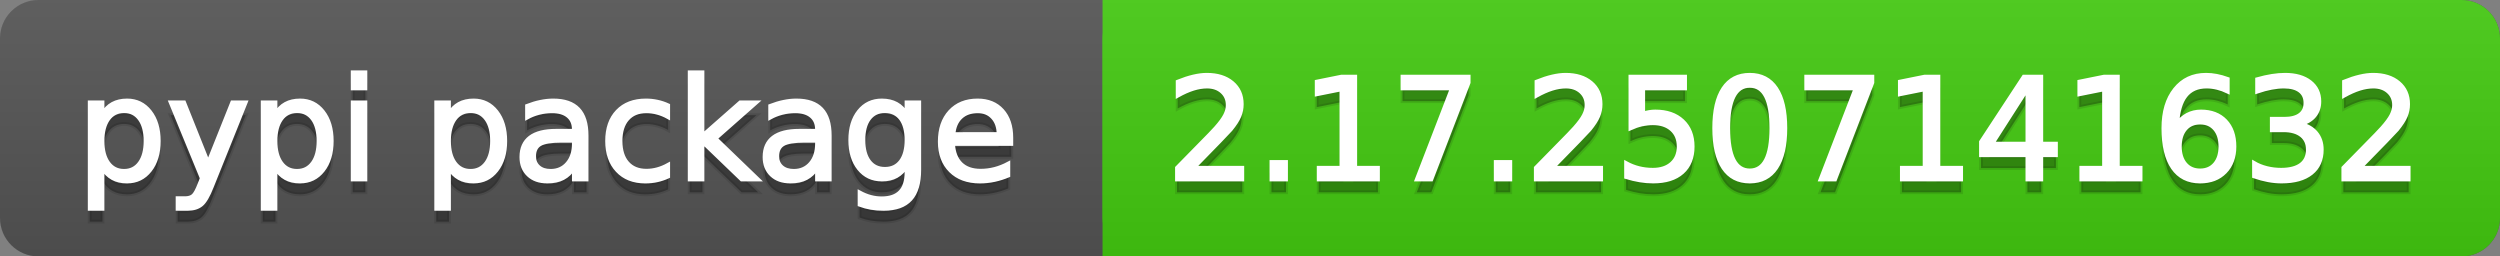 <svg
  width="195"
  height="20"
  xmlns="http://www.w3.org/2000/svg">
  <rect width="100%" height="100%" fill="#808080" stroke="none"/>
  <defs>
    <linearGradient
      id="a"
      x1="0"
      y1="0"
      x2="0"
      y2="1"
      gradientUnits="userSpaceOnUse"
      gradientTransform="matrix(195 0 0 20 -0 0)">
      <stop
        offset="0"
        stop-color="#bbbbbb"
        stop-opacity="0.1"/>
      <stop
        offset="1"
        stop-color="#000000"
        stop-opacity="0.1"/>
    </linearGradient>
  </defs>
  <path
    fill="#555555"
    stroke="none"
    d="M 3 0 L 192 0 C 193.657 0 195 1.343 195 3 L 195 17 C 195 18.657 193.657 20 192 20 L 3 20 C 1.343 20 0 18.657 0 17 L 0 3 C -0 1.343 1.343 0 3 0 Z"/>
  <path
    fill="#44cc11"
    stroke="none"
    d="M 89 0 L 192 0 C 193.657 0 195 1.343 195 3 L 195 17 C 195 18.657 193.657 20 192 20 L 89 20 C 87.343 20 86 18.657 86 17 L 86 3 C 86 1.343 87.343 0 89 0 Z"/>
  <path
    fill="#44cc11"
    stroke="none"
    d="M 86 0 L 99 0 L 99 20 L 86 20 Z"/>
  <path
    fill="url(#a)"
    stroke="none"
    d="M 3 0 L 192 0 C 193.657 0 195 1.343 195 3 L 195 17 C 195 18.657 193.657 20 192 20 L 3 20 C 1.343 20 0 18.657 0 17 L 0 3 C -0 1.343 1.343 0 3 0 Z"/>
  <g>
    <g
      id="tBack">
      <path
        fill="#010101"
        fill-opacity="0.3"
        stroke="#010101"
        stroke-opacity="0.102"
        stroke-width="0.3"
        d="M 7.993 14.098 L 7.993 17.288 L 6.999 17.288 L 6.999 8.984 L 7.993 8.984 L 7.993 9.897 Q 8.304 9.36 8.78 9.1 Q 9.255 8.839 9.916 8.839 Q 11.011 8.839 11.696 9.709 Q 12.381 10.58 12.381 11.998 Q 12.381 13.416 11.696 14.286 Q 11.011 15.156 9.916 15.156 Q 9.255 15.156 8.78 14.895 Q 8.304 14.635 7.993 14.098 Z M 11.355 11.998 Q 11.355 10.907 10.906 10.287 Q 10.458 9.667 9.674 9.667 Q 8.89 9.667 8.441 10.287 Q 7.993 10.907 7.993 11.998 Q 7.993 13.088 8.441 13.708 Q 8.89 14.329 9.674 14.329 Q 10.458 14.329 10.906 13.708 Q 11.355 13.088 11.355 11.998 Z M 16.522 15.559 Q 16.103 16.633 15.706 16.96 Q 15.308 17.288 14.642 17.288 L 13.853 17.288 L 13.853 16.461 L 14.433 16.461 Q 14.841 16.461 15.066 16.268 Q 15.292 16.074 15.566 15.354 L 15.743 14.903 L 13.31 8.984 L 14.357 8.984 L 16.237 13.689 L 18.117 8.984 L 19.165 8.984 L 16.522 15.559 Z M 21.485 14.098 L 21.485 17.288 L 20.491 17.288 L 20.491 8.984 L 21.485 8.984 L 21.485 9.897 Q 21.796 9.36 22.272 9.1 Q 22.747 8.839 23.408 8.839 Q 24.503 8.839 25.188 9.709 Q 25.873 10.58 25.873 11.998 Q 25.873 13.416 25.188 14.286 Q 24.503 15.156 23.408 15.156 Q 22.747 15.156 22.272 14.895 Q 21.796 14.635 21.485 14.098 Z M 24.847 11.998 Q 24.847 10.907 24.399 10.287 Q 23.95 9.667 23.166 9.667 Q 22.382 9.667 21.933 10.287 Q 21.485 10.907 21.485 11.998 Q 21.485 13.088 21.933 13.708 Q 22.382 14.329 23.166 14.329 Q 23.95 14.329 24.399 13.708 Q 24.847 13.088 24.847 11.998 Z M 27.511 8.984 L 28.5 8.984 L 28.5 15 L 27.511 15 L 27.511 8.984 Z M 27.511 6.643 L 28.5 6.643 L 28.5 7.894 L 27.511 7.894 L 27.511 6.643 Z M 35.02 14.098 L 35.02 17.288 L 34.026 17.288 L 34.026 8.984 L 35.02 8.984 L 35.02 9.897 Q 35.332 9.36 35.807 9.1 Q 36.282 8.839 36.943 8.839 Q 38.039 8.839 38.723 9.709 Q 39.408 10.58 39.408 11.998 Q 39.408 13.416 38.723 14.286 Q 38.039 15.156 36.943 15.156 Q 36.282 15.156 35.807 14.895 Q 35.332 14.635 35.02 14.098 Z M 38.382 11.998 Q 38.382 10.907 37.934 10.287 Q 37.485 9.667 36.701 9.667 Q 35.917 9.667 35.469 10.287 Q 35.02 10.907 35.02 11.998 Q 35.02 13.088 35.469 13.708 Q 35.917 14.329 36.701 14.329 Q 37.485 14.329 37.934 13.708 Q 38.382 13.088 38.382 11.998 Z M 43.78 11.976 Q 42.583 11.976 42.121 12.25 Q 41.659 12.524 41.659 13.185 Q 41.659 13.711 42.005 14.02 Q 42.352 14.329 42.948 14.329 Q 43.77 14.329 44.266 13.746 Q 44.763 13.163 44.763 12.196 L 44.763 11.976 L 43.78 11.976 Z M 45.751 11.568 L 45.751 15 L 44.763 15 L 44.763 14.087 Q 44.425 14.635 43.92 14.895 Q 43.415 15.156 42.685 15.156 Q 41.761 15.156 41.216 14.637 Q 40.67 14.119 40.67 13.249 Q 40.67 12.234 41.35 11.718 Q 42.029 11.203 43.377 11.203 L 44.763 11.203 L 44.763 11.106 Q 44.763 10.424 44.315 10.051 Q 43.866 9.677 43.055 9.677 Q 42.54 9.677 42.051 9.801 Q 41.562 9.924 41.111 10.171 L 41.111 9.258 Q 41.653 9.049 42.164 8.944 Q 42.674 8.839 43.157 8.839 Q 44.462 8.839 45.107 9.516 Q 45.751 10.193 45.751 11.568 Z M 52.116 9.215 L 52.116 10.139 Q 51.697 9.908 51.276 9.793 Q 50.854 9.677 50.424 9.677 Q 49.463 9.677 48.931 10.287 Q 48.399 10.896 48.399 11.998 Q 48.399 13.099 48.931 13.708 Q 49.463 14.318 50.424 14.318 Q 50.854 14.318 51.276 14.202 Q 51.697 14.087 52.116 13.856 L 52.116 14.769 Q 51.703 14.962 51.26 15.059 Q 50.816 15.156 50.317 15.156 Q 48.958 15.156 48.158 14.302 Q 47.357 13.448 47.357 11.998 Q 47.357 10.526 48.166 9.683 Q 48.974 8.839 50.381 8.839 Q 50.838 8.839 51.273 8.933 Q 51.708 9.027 52.116 9.215 Z M 53.797 6.643 L 54.791 6.643 L 54.791 11.579 L 57.74 8.984 L 59.002 8.984 L 55.812 11.799 L 59.136 15 L 57.847 15 L 54.791 12.062 L 54.791 15 L 53.797 15 L 53.797 6.643 Z M 62.746 11.976 Q 61.548 11.976 61.086 12.25 Q 60.624 12.524 60.624 13.185 Q 60.624 13.711 60.97 14.02 Q 61.317 14.329 61.913 14.329 Q 62.735 14.329 63.232 13.746 Q 63.729 13.163 63.729 12.196 L 63.729 11.976 L 62.746 11.976 Z M 64.717 11.568 L 64.717 15 L 63.729 15 L 63.729 14.087 Q 63.39 14.635 62.885 14.895 Q 62.38 15.156 61.65 15.156 Q 60.726 15.156 60.181 14.637 Q 59.636 14.119 59.636 13.249 Q 59.636 12.234 60.315 11.718 Q 60.995 11.203 62.343 11.203 L 63.729 11.203 L 63.729 11.106 Q 63.729 10.424 63.28 10.051 Q 62.832 9.677 62.021 9.677 Q 61.505 9.677 61.016 9.801 Q 60.527 9.924 60.076 10.171 L 60.076 9.258 Q 60.619 9.049 61.129 8.944 Q 61.639 8.839 62.123 8.839 Q 63.428 8.839 64.072 9.516 Q 64.717 10.193 64.717 11.568 Z M 70.711 11.922 Q 70.711 10.848 70.268 10.257 Q 69.825 9.667 69.024 9.667 Q 68.229 9.667 67.786 10.257 Q 67.343 10.848 67.343 11.922 Q 67.343 12.991 67.786 13.582 Q 68.229 14.173 69.024 14.173 Q 69.825 14.173 70.268 13.582 Q 70.711 12.991 70.711 11.922 Z M 71.699 14.253 Q 71.699 15.79 71.017 16.539 Q 70.335 17.288 68.928 17.288 Q 68.407 17.288 67.945 17.21 Q 67.483 17.132 67.048 16.971 L 67.048 16.01 Q 67.483 16.246 67.907 16.359 Q 68.332 16.472 68.772 16.472 Q 69.744 16.472 70.228 15.964 Q 70.711 15.457 70.711 14.431 L 70.711 13.942 Q 70.405 14.474 69.927 14.737 Q 69.449 15 68.783 15 Q 67.676 15 67 14.157 Q 66.323 13.313 66.323 11.922 Q 66.323 10.526 67 9.683 Q 67.676 8.839 68.783 8.839 Q 69.449 8.839 69.927 9.103 Q 70.405 9.366 70.711 9.897 L 70.711 8.984 L 71.699 8.984 L 71.699 14.253 Z M 78.88 11.745 L 78.88 12.229 L 74.336 12.229 Q 74.401 13.249 74.951 13.783 Q 75.502 14.318 76.485 14.318 Q 77.054 14.318 77.589 14.178 Q 78.123 14.039 78.649 13.759 L 78.649 14.694 Q 78.118 14.919 77.559 15.038 Q 77 15.156 76.426 15.156 Q 74.986 15.156 74.146 14.318 Q 73.305 13.48 73.305 12.051 Q 73.305 10.574 74.103 9.707 Q 74.9 8.839 76.254 8.839 Q 77.468 8.839 78.174 9.621 Q 78.88 10.402 78.88 11.745 Z M 77.892 11.455 Q 77.881 10.644 77.438 10.161 Q 76.995 9.677 76.265 9.677 Q 75.438 9.677 74.941 10.145 Q 74.444 10.612 74.369 11.46 L 77.892 11.455 Z"/>
    </g>
    <g
      id="tText">
      <path
        fill="#ffffff"
        stroke="#ffffff"
        stroke-width="0.3"
        d="M 7.993 13.098 L 7.993 16.288 L 6.999 16.288 L 6.999 7.984 L 7.993 7.984 L 7.993 8.897 Q 8.304 8.36 8.78 8.1 Q 9.255 7.839 9.916 7.839 Q 11.011 7.839 11.696 8.709 Q 12.381 9.58 12.381 10.998 Q 12.381 12.416 11.696 13.286 Q 11.011 14.156 9.916 14.156 Q 9.255 14.156 8.78 13.895 Q 8.304 13.635 7.993 13.098 Z M 11.355 10.998 Q 11.355 9.907 10.906 9.287 Q 10.458 8.667 9.674 8.667 Q 8.89 8.667 8.441 9.287 Q 7.993 9.907 7.993 10.998 Q 7.993 12.088 8.441 12.708 Q 8.89 13.329 9.674 13.329 Q 10.458 13.329 10.906 12.708 Q 11.355 12.088 11.355 10.998 Z M 16.522 14.559 Q 16.103 15.633 15.706 15.96 Q 15.308 16.288 14.642 16.288 L 13.853 16.288 L 13.853 15.461 L 14.433 15.461 Q 14.841 15.461 15.066 15.268 Q 15.292 15.074 15.566 14.354 L 15.743 13.903 L 13.31 7.984 L 14.357 7.984 L 16.237 12.689 L 18.117 7.984 L 19.165 7.984 L 16.522 14.559 Z M 21.485 13.098 L 21.485 16.288 L 20.491 16.288 L 20.491 7.984 L 21.485 7.984 L 21.485 8.897 Q 21.796 8.36 22.272 8.1 Q 22.747 7.839 23.408 7.839 Q 24.503 7.839 25.188 8.709 Q 25.873 9.58 25.873 10.998 Q 25.873 12.416 25.188 13.286 Q 24.503 14.156 23.408 14.156 Q 22.747 14.156 22.272 13.895 Q 21.796 13.635 21.485 13.098 Z M 24.847 10.998 Q 24.847 9.907 24.399 9.287 Q 23.95 8.667 23.166 8.667 Q 22.382 8.667 21.933 9.287 Q 21.485 9.907 21.485 10.998 Q 21.485 12.088 21.933 12.708 Q 22.382 13.329 23.166 13.329 Q 23.95 13.329 24.399 12.708 Q 24.847 12.088 24.847 10.998 Z M 27.511 7.984 L 28.5 7.984 L 28.5 14 L 27.511 14 L 27.511 7.984 Z M 27.511 5.643 L 28.5 5.643 L 28.5 6.894 L 27.511 6.894 L 27.511 5.643 Z M 35.02 13.098 L 35.02 16.288 L 34.026 16.288 L 34.026 7.984 L 35.02 7.984 L 35.02 8.897 Q 35.332 8.36 35.807 8.1 Q 36.282 7.839 36.943 7.839 Q 38.039 7.839 38.723 8.709 Q 39.408 9.58 39.408 10.998 Q 39.408 12.416 38.723 13.286 Q 38.039 14.156 36.943 14.156 Q 36.282 14.156 35.807 13.895 Q 35.332 13.635 35.02 13.098 Z M 38.382 10.998 Q 38.382 9.907 37.934 9.287 Q 37.485 8.667 36.701 8.667 Q 35.917 8.667 35.469 9.287 Q 35.02 9.907 35.02 10.998 Q 35.02 12.088 35.469 12.708 Q 35.917 13.329 36.701 13.329 Q 37.485 13.329 37.934 12.708 Q 38.382 12.088 38.382 10.998 Z M 43.78 10.976 Q 42.583 10.976 42.121 11.25 Q 41.659 11.524 41.659 12.185 Q 41.659 12.711 42.005 13.02 Q 42.352 13.329 42.948 13.329 Q 43.77 13.329 44.266 12.746 Q 44.763 12.163 44.763 11.196 L 44.763 10.976 L 43.78 10.976 Z M 45.751 10.568 L 45.751 14 L 44.763 14 L 44.763 13.087 Q 44.425 13.635 43.92 13.895 Q 43.415 14.156 42.685 14.156 Q 41.761 14.156 41.216 13.637 Q 40.67 13.119 40.67 12.249 Q 40.67 11.234 41.35 10.718 Q 42.029 10.203 43.377 10.203 L 44.763 10.203 L 44.763 10.106 Q 44.763 9.424 44.315 9.051 Q 43.866 8.677 43.055 8.677 Q 42.54 8.677 42.051 8.801 Q 41.562 8.924 41.111 9.171 L 41.111 8.258 Q 41.653 8.049 42.164 7.944 Q 42.674 7.839 43.157 7.839 Q 44.462 7.839 45.107 8.516 Q 45.751 9.193 45.751 10.568 Z M 52.116 8.215 L 52.116 9.139 Q 51.697 8.908 51.276 8.793 Q 50.854 8.677 50.424 8.677 Q 49.463 8.677 48.931 9.287 Q 48.399 9.896 48.399 10.998 Q 48.399 12.099 48.931 12.708 Q 49.463 13.318 50.424 13.318 Q 50.854 13.318 51.276 13.202 Q 51.697 13.087 52.116 12.856 L 52.116 13.769 Q 51.703 13.962 51.26 14.059 Q 50.816 14.156 50.317 14.156 Q 48.958 14.156 48.158 13.302 Q 47.357 12.448 47.357 10.998 Q 47.357 9.526 48.166 8.683 Q 48.974 7.839 50.381 7.839 Q 50.838 7.839 51.273 7.933 Q 51.708 8.027 52.116 8.215 Z M 53.797 5.643 L 54.791 5.643 L 54.791 10.579 L 57.74 7.984 L 59.002 7.984 L 55.812 10.799 L 59.136 14 L 57.847 14 L 54.791 11.062 L 54.791 14 L 53.797 14 L 53.797 5.643 Z M 62.746 10.976 Q 61.548 10.976 61.086 11.25 Q 60.624 11.524 60.624 12.185 Q 60.624 12.711 60.97 13.02 Q 61.317 13.329 61.913 13.329 Q 62.735 13.329 63.232 12.746 Q 63.729 12.163 63.729 11.196 L 63.729 10.976 L 62.746 10.976 Z M 64.717 10.568 L 64.717 14 L 63.729 14 L 63.729 13.087 Q 63.39 13.635 62.885 13.895 Q 62.38 14.156 61.65 14.156 Q 60.726 14.156 60.181 13.637 Q 59.636 13.119 59.636 12.249 Q 59.636 11.234 60.315 10.718 Q 60.995 10.203 62.343 10.203 L 63.729 10.203 L 63.729 10.106 Q 63.729 9.424 63.28 9.051 Q 62.832 8.677 62.021 8.677 Q 61.505 8.677 61.016 8.801 Q 60.527 8.924 60.076 9.171 L 60.076 8.258 Q 60.619 8.049 61.129 7.944 Q 61.639 7.839 62.123 7.839 Q 63.428 7.839 64.072 8.516 Q 64.717 9.193 64.717 10.568 Z M 70.711 10.922 Q 70.711 9.848 70.268 9.257 Q 69.825 8.667 69.024 8.667 Q 68.229 8.667 67.786 9.257 Q 67.343 9.848 67.343 10.922 Q 67.343 11.991 67.786 12.582 Q 68.229 13.173 69.024 13.173 Q 69.825 13.173 70.268 12.582 Q 70.711 11.991 70.711 10.922 Z M 71.699 13.253 Q 71.699 14.79 71.017 15.539 Q 70.335 16.288 68.928 16.288 Q 68.407 16.288 67.945 16.21 Q 67.483 16.132 67.048 15.971 L 67.048 15.01 Q 67.483 15.246 67.907 15.359 Q 68.332 15.472 68.772 15.472 Q 69.744 15.472 70.228 14.964 Q 70.711 14.457 70.711 13.431 L 70.711 12.942 Q 70.405 13.474 69.927 13.737 Q 69.449 14 68.783 14 Q 67.676 14 67 13.157 Q 66.323 12.313 66.323 10.922 Q 66.323 9.526 67 8.683 Q 67.676 7.839 68.783 7.839 Q 69.449 7.839 69.927 8.103 Q 70.405 8.366 70.711 8.897 L 70.711 7.984 L 71.699 7.984 L 71.699 13.253 Z M 78.88 10.745 L 78.88 11.229 L 74.336 11.229 Q 74.401 12.249 74.951 12.783 Q 75.502 13.318 76.485 13.318 Q 77.054 13.318 77.589 13.178 Q 78.123 13.039 78.649 12.759 L 78.649 13.694 Q 78.118 13.919 77.559 14.038 Q 77 14.156 76.426 14.156 Q 74.986 14.156 74.146 13.318 Q 73.305 12.48 73.305 11.051 Q 73.305 9.574 74.103 8.707 Q 74.9 7.839 76.254 7.839 Q 77.468 7.839 78.174 8.621 Q 78.88 9.402 78.88 10.745 Z M 77.892 10.455 Q 77.881 9.644 77.438 9.161 Q 76.995 8.677 76.265 8.677 Q 75.438 8.677 74.941 9.145 Q 74.444 9.612 74.369 10.46 L 77.892 10.455 Z"/>
    </g>
  </g>
  <g>
    <g
      id="vBack">
      <path
        fill="#010101"
        fill-opacity="0.3"
        stroke="#010101"
        stroke-opacity="0.102"
        stroke-width="0.3"
        d="M 93.111 14.087 L 96.897 14.087 L 96.897 15 L 91.806 15 L 91.806 14.087 Q 92.423 13.448 93.49 12.371 Q 94.556 11.294 94.83 10.982 Q 95.351 10.397 95.557 9.991 Q 95.764 9.586 95.764 9.194 Q 95.764 8.555 95.316 8.152 Q 94.867 7.749 94.147 7.749 Q 93.637 7.749 93.071 7.926 Q 92.504 8.104 91.859 8.463 L 91.859 7.368 Q 92.515 7.104 93.084 6.97 Q 93.653 6.836 94.126 6.836 Q 95.372 6.836 96.113 7.459 Q 96.855 8.082 96.855 9.124 Q 96.855 9.618 96.669 10.061 Q 96.484 10.504 95.995 11.106 Q 95.861 11.262 95.141 12.006 Q 94.421 12.75 93.111 14.087 Z M 99.175 13.636 L 100.308 13.636 L 100.308 15 L 99.175 15 L 99.175 13.636 Z M 102.859 14.087 L 104.632 14.087 L 104.632 7.969 L 102.704 8.356 L 102.704 7.368 L 104.621 6.981 L 105.706 6.981 L 105.706 14.087 L 107.479 14.087 L 107.479 15 L 102.859 15 L 102.859 14.087 Z M 109.396 6.981 L 114.552 6.981 L 114.552 7.443 L 111.641 15 L 110.508 15 L 113.247 7.894 L 109.396 7.894 L 109.396 6.981 Z M 116.668 13.636 L 117.802 13.636 L 117.802 15 L 116.668 15 L 116.668 13.636 Z M 121.1 14.087 L 124.886 14.087 L 124.886 15 L 119.794 15 L 119.794 14.087 Q 120.412 13.448 121.478 12.371 Q 122.544 11.294 122.818 10.982 Q 123.339 10.397 123.546 9.991 Q 123.753 9.586 123.753 9.194 Q 123.753 8.555 123.304 8.152 Q 122.856 7.749 122.136 7.749 Q 121.626 7.749 121.059 7.926 Q 120.493 8.104 119.848 8.463 L 119.848 7.368 Q 120.503 7.104 121.073 6.97 Q 121.642 6.836 122.115 6.836 Q 123.361 6.836 124.102 7.459 Q 124.843 8.082 124.843 9.124 Q 124.843 9.618 124.658 10.061 Q 124.473 10.504 123.984 11.106 Q 123.85 11.262 123.13 12.006 Q 122.41 12.75 121.1 14.087 Z M 127.174 6.981 L 131.434 6.981 L 131.434 7.894 L 128.168 7.894 L 128.168 9.86 Q 128.404 9.779 128.641 9.739 Q 128.877 9.699 129.113 9.699 Q 130.456 9.699 131.24 10.435 Q 132.024 11.17 132.024 12.427 Q 132.024 13.722 131.219 14.439 Q 130.413 15.156 128.947 15.156 Q 128.442 15.156 127.918 15.07 Q 127.395 14.984 126.836 14.812 L 126.836 13.722 Q 127.319 13.985 127.835 14.114 Q 128.351 14.243 128.925 14.243 Q 129.854 14.243 130.397 13.754 Q 130.939 13.265 130.939 12.427 Q 130.939 11.589 130.397 11.101 Q 129.854 10.612 128.925 10.612 Q 128.49 10.612 128.058 10.708 Q 127.625 10.805 127.174 11.009 L 127.174 6.981 Z M 136.482 7.695 Q 135.645 7.695 135.223 8.52 Q 134.801 9.344 134.801 10.999 Q 134.801 12.647 135.223 13.472 Q 135.645 14.296 136.482 14.296 Q 137.326 14.296 137.747 13.472 Q 138.169 12.647 138.169 10.999 Q 138.169 9.344 137.747 8.52 Q 137.326 7.695 136.482 7.695 Z M 136.482 6.836 Q 137.831 6.836 138.542 7.902 Q 139.254 8.968 139.254 10.999 Q 139.254 13.023 138.542 14.09 Q 137.831 15.156 136.482 15.156 Q 135.134 15.156 134.423 14.09 Q 133.711 13.023 133.711 10.999 Q 133.711 8.968 134.423 7.902 Q 135.134 6.836 136.482 6.836 Z M 140.887 6.981 L 146.043 6.981 L 146.043 7.443 L 143.132 15 L 141.999 15 L 144.738 7.894 L 140.887 7.894 L 140.887 6.981 Z M 148.347 14.087 L 150.12 14.087 L 150.12 7.969 L 148.191 8.356 L 148.191 7.368 L 150.109 6.981 L 151.194 6.981 L 151.194 14.087 L 152.966 14.087 L 152.966 15 L 148.347 15 L 148.347 14.087 Z M 158.139 7.926 L 155.399 12.207 L 158.139 12.207 L 158.139 7.926 Z M 157.854 6.981 L 159.218 6.981 L 159.218 12.207 L 160.362 12.207 L 160.362 13.109 L 159.218 13.109 L 159.218 15 L 158.139 15 L 158.139 13.109 L 154.519 13.109 L 154.519 12.062 L 157.854 6.981 Z M 162.344 14.087 L 164.117 14.087 L 164.117 7.969 L 162.188 8.356 L 162.188 7.368 L 164.106 6.981 L 165.191 6.981 L 165.191 14.087 L 166.963 14.087 L 166.963 15 L 162.344 15 L 162.344 14.087 Z M 171.609 10.558 Q 170.879 10.558 170.452 11.058 Q 170.025 11.557 170.025 12.427 Q 170.025 13.292 170.452 13.794 Q 170.879 14.296 171.609 14.296 Q 172.34 14.296 172.767 13.794 Q 173.194 13.292 173.194 12.427 Q 173.194 11.557 172.767 11.058 Q 172.34 10.558 171.609 10.558 Z M 173.763 7.158 L 173.763 8.146 Q 173.355 7.953 172.939 7.851 Q 172.522 7.749 172.114 7.749 Q 171.04 7.749 170.473 8.474 Q 169.907 9.199 169.826 10.666 Q 170.143 10.198 170.621 9.948 Q 171.099 9.699 171.674 9.699 Q 172.882 9.699 173.583 10.432 Q 174.284 11.165 174.284 12.427 Q 174.284 13.663 173.554 14.409 Q 172.823 15.156 171.609 15.156 Q 170.218 15.156 169.482 14.09 Q 168.747 13.023 168.747 10.999 Q 168.747 9.097 169.649 7.967 Q 170.551 6.836 172.071 6.836 Q 172.479 6.836 172.896 6.917 Q 173.312 6.997 173.763 7.158 Z M 179.44 10.676 Q 180.219 10.843 180.657 11.369 Q 181.095 11.896 181.095 12.669 Q 181.095 13.856 180.278 14.506 Q 179.462 15.156 177.958 15.156 Q 177.453 15.156 176.919 15.056 Q 176.384 14.957 175.815 14.758 L 175.815 13.711 Q 176.266 13.974 176.803 14.108 Q 177.34 14.243 177.926 14.243 Q 178.946 14.243 179.481 13.84 Q 180.015 13.437 180.015 12.669 Q 180.015 11.96 179.518 11.56 Q 179.021 11.16 178.135 11.16 L 177.201 11.16 L 177.201 10.268 L 178.178 10.268 Q 178.979 10.268 179.403 9.948 Q 179.827 9.629 179.827 9.027 Q 179.827 8.41 179.389 8.079 Q 178.952 7.749 178.135 7.749 Q 177.689 7.749 177.179 7.846 Q 176.669 7.942 176.057 8.146 L 176.057 7.18 Q 176.674 7.008 177.214 6.922 Q 177.754 6.836 178.232 6.836 Q 179.467 6.836 180.187 7.397 Q 180.907 7.958 180.907 8.915 Q 180.907 9.581 180.525 10.04 Q 180.144 10.499 179.44 10.676 Z M 184.086 14.087 L 187.873 14.087 L 187.873 15 L 182.781 15 L 182.781 14.087 Q 183.399 13.448 184.465 12.371 Q 185.531 11.294 185.805 10.982 Q 186.326 10.397 186.533 9.991 Q 186.74 9.586 186.74 9.194 Q 186.74 8.555 186.291 8.152 Q 185.843 7.749 185.123 7.749 Q 184.613 7.749 184.046 7.926 Q 183.48 8.104 182.835 8.463 L 182.835 7.368 Q 183.49 7.104 184.06 6.97 Q 184.629 6.836 185.102 6.836 Q 186.348 6.836 187.089 7.459 Q 187.83 8.082 187.83 9.124 Q 187.83 9.618 187.645 10.061 Q 187.459 10.504 186.971 11.106 Q 186.836 11.262 186.117 12.006 Q 185.397 12.75 184.086 14.087 Z"/>
    </g>
    <g
      id="vText">
      <path
        fill="#ffffff"
        stroke="#ffffff"
        stroke-width="0.3"
        d="M 93.111 13.087 L 96.897 13.087 L 96.897 14 L 91.806 14 L 91.806 13.087 Q 92.423 12.448 93.49 11.371 Q 94.556 10.294 94.83 9.982 Q 95.351 9.397 95.557 8.991 Q 95.764 8.586 95.764 8.194 Q 95.764 7.555 95.316 7.152 Q 94.867 6.749 94.147 6.749 Q 93.637 6.749 93.071 6.926 Q 92.504 7.104 91.859 7.463 L 91.859 6.368 Q 92.515 6.104 93.084 5.97 Q 93.653 5.836 94.126 5.836 Q 95.372 5.836 96.113 6.459 Q 96.855 7.082 96.855 8.124 Q 96.855 8.618 96.669 9.061 Q 96.484 9.504 95.995 10.106 Q 95.861 10.262 95.141 11.006 Q 94.421 11.75 93.111 13.087 Z M 99.175 12.636 L 100.308 12.636 L 100.308 14 L 99.175 14 L 99.175 12.636 Z M 102.859 13.087 L 104.632 13.087 L 104.632 6.969 L 102.704 7.356 L 102.704 6.368 L 104.621 5.981 L 105.706 5.981 L 105.706 13.087 L 107.479 13.087 L 107.479 14 L 102.859 14 L 102.859 13.087 Z M 109.396 5.981 L 114.552 5.981 L 114.552 6.443 L 111.641 14 L 110.508 14 L 113.247 6.894 L 109.396 6.894 L 109.396 5.981 Z M 116.668 12.636 L 117.802 12.636 L 117.802 14 L 116.668 14 L 116.668 12.636 Z M 121.1 13.087 L 124.886 13.087 L 124.886 14 L 119.794 14 L 119.794 13.087 Q 120.412 12.448 121.478 11.371 Q 122.544 10.294 122.818 9.982 Q 123.339 9.397 123.546 8.991 Q 123.753 8.586 123.753 8.194 Q 123.753 7.555 123.304 7.152 Q 122.856 6.749 122.136 6.749 Q 121.626 6.749 121.059 6.926 Q 120.493 7.104 119.848 7.463 L 119.848 6.368 Q 120.503 6.104 121.073 5.97 Q 121.642 5.836 122.115 5.836 Q 123.361 5.836 124.102 6.459 Q 124.843 7.082 124.843 8.124 Q 124.843 8.618 124.658 9.061 Q 124.473 9.504 123.984 10.106 Q 123.85 10.262 123.13 11.006 Q 122.41 11.75 121.1 13.087 Z M 127.174 5.981 L 131.434 5.981 L 131.434 6.894 L 128.168 6.894 L 128.168 8.86 Q 128.404 8.779 128.641 8.739 Q 128.877 8.699 129.113 8.699 Q 130.456 8.699 131.24 9.435 Q 132.024 10.17 132.024 11.427 Q 132.024 12.722 131.219 13.439 Q 130.413 14.156 128.947 14.156 Q 128.442 14.156 127.918 14.07 Q 127.395 13.984 126.836 13.812 L 126.836 12.722 Q 127.319 12.985 127.835 13.114 Q 128.351 13.243 128.925 13.243 Q 129.854 13.243 130.397 12.754 Q 130.939 12.265 130.939 11.427 Q 130.939 10.589 130.397 10.101 Q 129.854 9.612 128.925 9.612 Q 128.49 9.612 128.058 9.708 Q 127.625 9.805 127.174 10.009 L 127.174 5.981 Z M 136.482 6.695 Q 135.645 6.695 135.223 7.52 Q 134.801 8.344 134.801 9.999 Q 134.801 11.647 135.223 12.472 Q 135.645 13.296 136.482 13.296 Q 137.326 13.296 137.747 12.472 Q 138.169 11.647 138.169 9.999 Q 138.169 8.344 137.747 7.52 Q 137.326 6.695 136.482 6.695 Z M 136.482 5.836 Q 137.831 5.836 138.542 6.902 Q 139.254 7.968 139.254 9.999 Q 139.254 12.023 138.542 13.09 Q 137.831 14.156 136.482 14.156 Q 135.134 14.156 134.423 13.09 Q 133.711 12.023 133.711 9.999 Q 133.711 7.968 134.423 6.902 Q 135.134 5.836 136.482 5.836 Z M 140.887 5.981 L 146.043 5.981 L 146.043 6.443 L 143.132 14 L 141.999 14 L 144.738 6.894 L 140.887 6.894 L 140.887 5.981 Z M 148.347 13.087 L 150.12 13.087 L 150.12 6.969 L 148.191 7.356 L 148.191 6.368 L 150.109 5.981 L 151.194 5.981 L 151.194 13.087 L 152.966 13.087 L 152.966 14 L 148.347 14 L 148.347 13.087 Z M 158.139 6.926 L 155.399 11.207 L 158.139 11.207 L 158.139 6.926 Z M 157.854 5.981 L 159.218 5.981 L 159.218 11.207 L 160.362 11.207 L 160.362 12.109 L 159.218 12.109 L 159.218 14 L 158.139 14 L 158.139 12.109 L 154.519 12.109 L 154.519 11.062 L 157.854 5.981 Z M 162.344 13.087 L 164.117 13.087 L 164.117 6.969 L 162.188 7.356 L 162.188 6.368 L 164.106 5.981 L 165.191 5.981 L 165.191 13.087 L 166.963 13.087 L 166.963 14 L 162.344 14 L 162.344 13.087 Z M 171.609 9.558 Q 170.879 9.558 170.452 10.058 Q 170.025 10.557 170.025 11.427 Q 170.025 12.292 170.452 12.794 Q 170.879 13.296 171.609 13.296 Q 172.34 13.296 172.767 12.794 Q 173.194 12.292 173.194 11.427 Q 173.194 10.557 172.767 10.058 Q 172.34 9.558 171.609 9.558 Z M 173.763 6.158 L 173.763 7.146 Q 173.355 6.953 172.939 6.851 Q 172.522 6.749 172.114 6.749 Q 171.04 6.749 170.473 7.474 Q 169.907 8.199 169.826 9.666 Q 170.143 9.198 170.621 8.948 Q 171.099 8.699 171.674 8.699 Q 172.882 8.699 173.583 9.432 Q 174.284 10.165 174.284 11.427 Q 174.284 12.663 173.554 13.409 Q 172.823 14.156 171.609 14.156 Q 170.218 14.156 169.482 13.09 Q 168.747 12.023 168.747 9.999 Q 168.747 8.097 169.649 6.967 Q 170.551 5.836 172.071 5.836 Q 172.479 5.836 172.896 5.917 Q 173.312 5.997 173.763 6.158 Z M 179.44 9.676 Q 180.219 9.843 180.657 10.369 Q 181.095 10.896 181.095 11.669 Q 181.095 12.856 180.278 13.506 Q 179.462 14.156 177.958 14.156 Q 177.453 14.156 176.919 14.056 Q 176.384 13.957 175.815 13.758 L 175.815 12.711 Q 176.266 12.974 176.803 13.108 Q 177.34 13.243 177.926 13.243 Q 178.946 13.243 179.481 12.84 Q 180.015 12.437 180.015 11.669 Q 180.015 10.96 179.518 10.56 Q 179.021 10.16 178.135 10.16 L 177.201 10.16 L 177.201 9.268 L 178.178 9.268 Q 178.979 9.268 179.403 8.948 Q 179.827 8.629 179.827 8.027 Q 179.827 7.41 179.389 7.079 Q 178.952 6.749 178.135 6.749 Q 177.689 6.749 177.179 6.846 Q 176.669 6.942 176.057 7.146 L 176.057 6.18 Q 176.674 6.008 177.214 5.922 Q 177.754 5.836 178.232 5.836 Q 179.467 5.836 180.187 6.397 Q 180.907 6.958 180.907 7.915 Q 180.907 8.581 180.525 9.04 Q 180.144 9.499 179.44 9.676 Z M 184.086 13.087 L 187.873 13.087 L 187.873 14 L 182.781 14 L 182.781 13.087 Q 183.399 12.448 184.465 11.371 Q 185.531 10.294 185.805 9.982 Q 186.326 9.397 186.533 8.991 Q 186.74 8.586 186.74 8.194 Q 186.74 7.555 186.291 7.152 Q 185.843 6.749 185.123 6.749 Q 184.613 6.749 184.046 6.926 Q 183.48 7.104 182.835 7.463 L 182.835 6.368 Q 183.49 6.104 184.06 5.97 Q 184.629 5.836 185.102 5.836 Q 186.348 5.836 187.089 6.459 Q 187.83 7.082 187.83 8.124 Q 187.83 8.618 187.645 9.061 Q 187.459 9.504 186.971 10.106 Q 186.836 10.262 186.117 11.006 Q 185.397 11.75 184.086 13.087 Z"/>
    </g>
  </g>
</svg>
